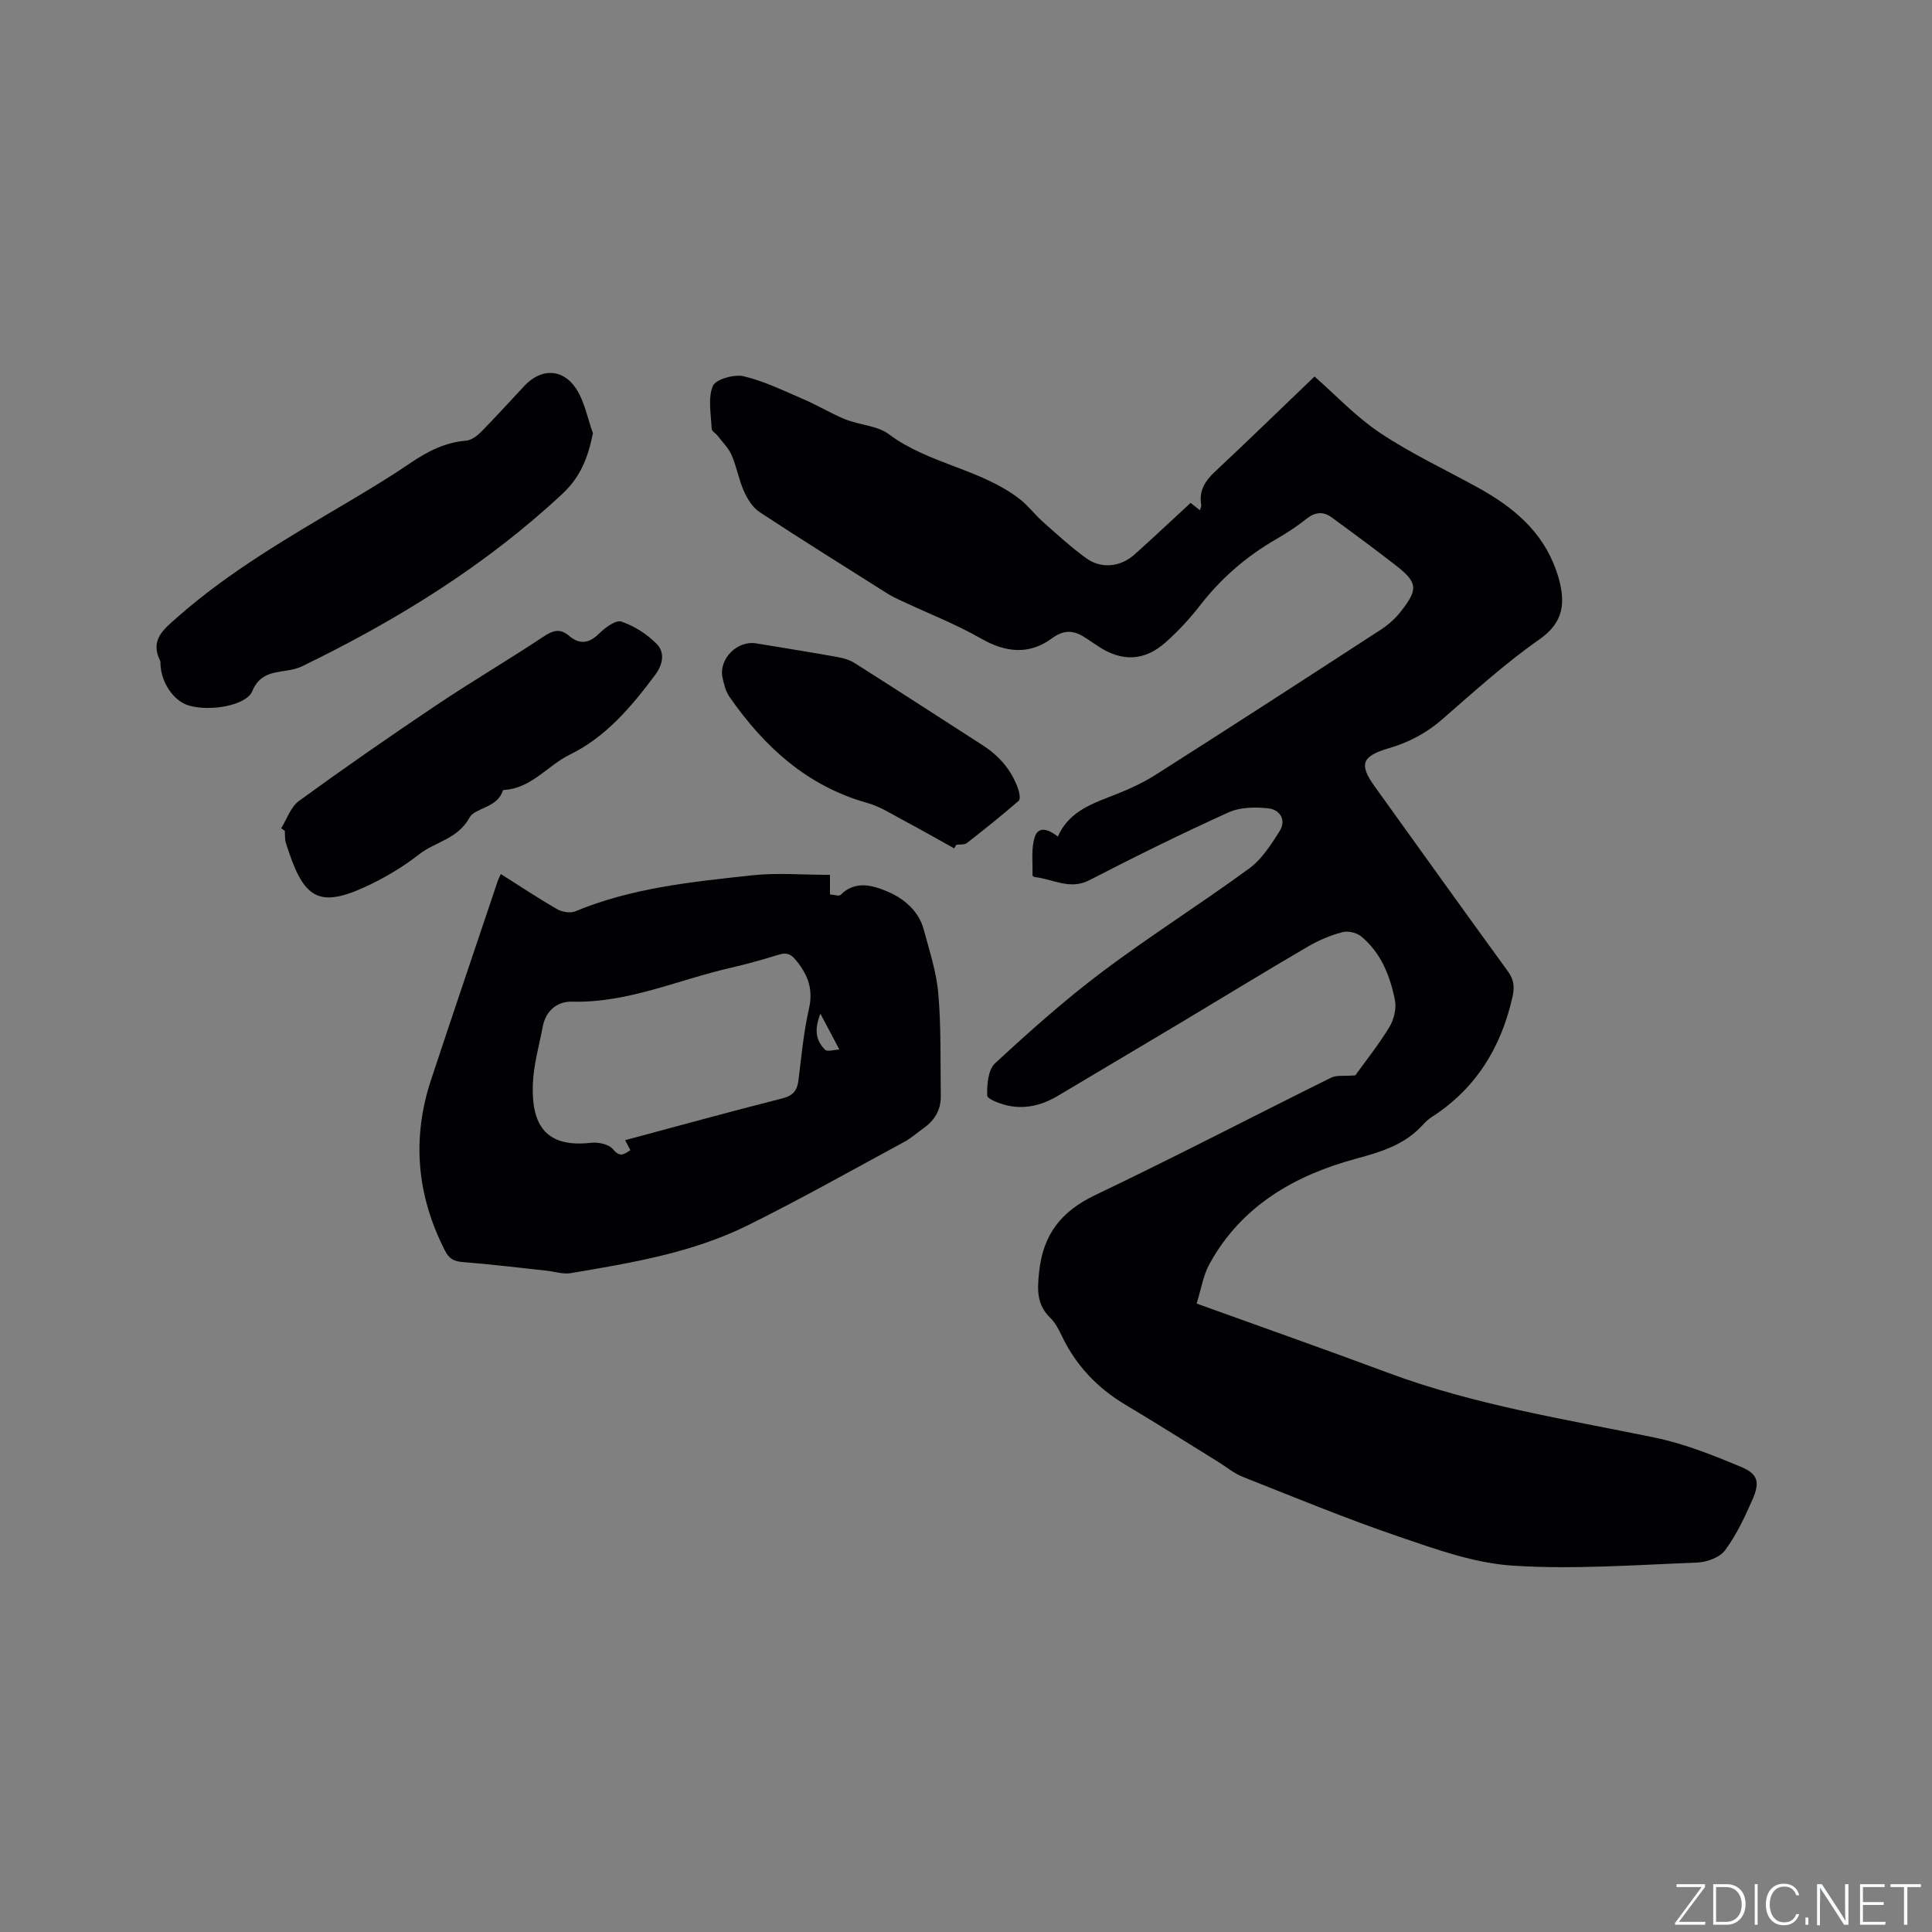 <svg enable-background="new 0 0 400 400" viewBox="0 0 400 400" xmlns="http://www.w3.org/2000/svg"><rect x="0" y="0" width="400" height="400" fill="#808080" stroke="none"/><g fill="#fafbfc"><path d="m346.9 398 5.4-7.3h-5.2v-.6h5.9v.6l-5.4 7.2h5.5l-.1.6h-6.2v-.5z"/><path d="m354.7 390.1h2.8c2.3 0 3.9 1.6 3.9 4.1s-1.6 4.3-3.9 4.3h-2.8zm.6 7.8h2c2.2 0 3.3-1.6 3.3-3.6 0-1.8-1-3.6-3.3-3.6h-2z"/><path d="m363.9 390.1v8.4h-.6v-8.4z"/><path d="m372.5 396.3c-.4 1.3-1.4 2.3-3.2 2.3-2.4 0-3.7-1.9-3.7-4.3 0-2.3 1.2-4.3 3.7-4.3 1.8 0 2.9 1 3.2 2.4h-.6c-.4-1.1-1.1-1.8-2.5-1.8-2.1 0-3 1.9-3 3.7s.9 3.7 3 3.7c1.4 0 2.1-.7 2.5-1.7z"/><path d="m373.8 398.5v-1.5h.6v1.5z"/><path d="m376.2 398.5v-8.4h1c1.3 2 4.4 6.7 4.9 7.6-.1-1.2-.1-2.4-.1-3.8v-3.8h.7v8.4h-.9c-1.2-1.9-4.4-6.8-5-7.7.1 1.1 0 2.3 0 3.9v3.9h-.6z"/><path d="m390 394.4h-4.3v3.5h4.7l-.1.6h-5.2v-8.4h5.1v.6h-4.5v3.1h4.3z"/><path d="m394.2 390.7h-2.8v-.6h6.3v.6h-2.8v7.8h-.7z"/></g><path d="m280.6 222.64c1.9-2.65 4.69-6.14 7.01-9.92.96-1.56 1.55-3.87 1.2-5.62-.99-5.02-2.87-9.81-6.97-13.21-.93-.78-2.72-1.21-3.88-.9-2.43.64-4.84 1.63-7.02 2.9-8.31 4.85-16.51 9.86-24.76 14.81-.09.05-.18.12-.27.17-8.99 5.35-17.96 10.72-26.96 16.05-3.2 1.9-6.69 2.79-10.37 1.96-1.55-.35-4.17-1.32-4.19-2.06-.06-2.25.18-5.33 1.61-6.66 7.15-6.61 14.45-13.13 22.23-18.98 9.9-7.44 20.41-14.06 30.41-21.38 2.6-1.9 4.52-4.92 6.28-7.71 1.45-2.29.1-4.47-2.32-4.73-2.7-.29-5.81-.26-8.21.82-9.74 4.41-19.34 9.14-28.83 14.05-4.11 2.12-7.58-.27-11.34-.64-.17-.02-.46-.25-.46-.37.09-2.68-.33-5.54.5-7.98.68-2.01 2.48-1.84 4.76-.02 2.03-4.74 6.26-6.54 10.69-8.24 3.25-1.25 6.52-2.64 9.44-4.5 15.65-9.94 31.21-20.03 46.76-30.13 1.49-.97 2.89-2.2 3.99-3.59 3.81-4.77 3.66-6.17-1.05-9.81-4.34-3.36-8.75-6.63-13.19-9.86-1.72-1.25-3.4-1.08-5.16.32-1.98 1.58-4.13 2.98-6.33 4.25-6.13 3.54-11.35 8.06-15.7 13.67-2.13 2.75-4.54 5.35-7.14 7.66-4.39 3.91-9.09 4.05-13.93.83-.79-.53-1.6-1.04-2.38-1.58-2.42-1.66-4.49-2.11-7.28-.05-4.61 3.4-9.47 2.95-14.56.05-5.28-3.02-11.01-5.25-16.54-7.84-.95-.45-1.92-.89-2.81-1.45-8.87-5.6-17.77-11.15-26.54-16.91-1.43-.94-2.53-2.69-3.25-4.3-1.08-2.4-1.51-5.08-2.56-7.5-.65-1.49-1.91-2.72-2.93-4.05-.38-.5-1.2-.93-1.21-1.41-.12-2.99-.81-6.29.24-8.86.56-1.38 4.42-2.49 6.39-2.02 4.32 1.03 8.42 3.06 12.55 4.83 2.89 1.25 5.61 2.93 8.53 4.1 2.94 1.18 6.56 1.27 8.96 3.06 8.29 6.21 19.08 7.17 27.2 13.51 1.73 1.35 3.07 3.19 4.73 4.66 2.93 2.59 5.82 5.25 8.98 7.53 3.09 2.24 7.08 1.8 9.95-.77 3.87-3.46 7.65-7.03 11.63-10.7.61.48 1.2.95 1.94 1.52.13-.53.3-.83.26-1.09-.51-2.91.78-4.96 2.85-6.9 7.04-6.59 13.95-13.32 20.61-19.7 4.19 3.67 8.49 8.28 13.59 11.69 6.4 4.28 13.45 7.56 20.22 11.3 7.22 3.98 13.36 9 16.2 17.12.17.5.36.99.5 1.5 1.42 5.1 1.21 9.21-3.94 12.81-7.1 4.96-13.57 10.85-20.13 16.56-3.29 2.86-6.92 4.77-11.05 5.98-5.64 1.65-6.23 3.34-2.91 7.95 9.16 12.74 18.28 25.5 27.51 38.18 1.3 1.79 1.48 3.26.97 5.48-2.39 10.45-7.58 18.88-16.68 24.74-.71.45-1.34 1.05-1.91 1.68-3.73 4.08-8.53 5.53-13.79 6.96-12.67 3.43-23.72 9.75-30.33 21.79-1.32 2.41-1.75 5.31-2.66 8.2 13.57 4.9 26.64 9.49 39.62 14.33 17.87 6.66 36.62 9.59 55.18 13.41 6.14 1.26 12.12 3.65 17.93 6.08 3.51 1.47 3.92 3.17 2.37 6.71-1.61 3.67-3.34 7.39-5.71 10.57-1.12 1.5-3.82 2.45-5.85 2.53-12.69.48-25.44 1.45-38.07.63-7.98-.51-15.92-3.38-23.61-6.01-10.91-3.72-21.59-8.13-32.32-12.38-1.83-.72-3.41-2.07-5.11-3.12-6.39-3.95-12.75-7.97-19.2-11.82-5.81-3.47-10.23-8.13-13.15-14.25-.63-1.33-1.35-2.72-2.38-3.72-2.81-2.74-2.71-5.71-2.32-9.45.82-7.85 4.58-12.61 11.64-15.98 16.42-7.84 32.57-16.25 48.88-24.33 1.12-.53 2.68-.25 4.95-.45z" fill="#010104"/><path d="m171.84 181.13v4.06c.86.05 1.88.41 2.2.08 3.09-3.13 6.89-1.89 9.78-.65 3.26 1.39 6.4 3.94 7.43 7.84 1.17 4.38 2.64 8.78 3.02 13.26.6 7.04.41 14.15.51 21.23.04 2.87-1.31 5.05-3.63 6.68-1.3.91-2.49 2.01-3.88 2.76-10.79 5.83-21.47 11.86-32.45 17.3-11.5 5.7-24.12 7.78-36.65 9.9-1.6.27-3.35-.33-5.03-.51-5.79-.62-11.57-1.33-17.37-1.79-1.8-.14-2.79-.69-3.63-2.33-5.85-11.43-6.92-23.23-2.89-35.41 4.55-13.76 9.21-27.49 13.83-41.23.13-.37.32-.72.61-1.36 3.99 2.52 7.76 5.03 11.67 7.28 1.01.58 2.69.87 3.72.45 11.72-4.87 24.19-6.12 36.59-7.46 5.21-.57 10.54-.1 16.17-.1zm-42.41 54.93c11.07-2.97 21.79-5.92 32.55-8.65 2.25-.57 3.08-1.66 3.34-3.8.61-4.94 1.06-9.93 2.17-14.76.9-3.95-.16-6.89-2.55-9.87-1.11-1.38-1.96-1.86-3.66-1.34-3.34 1.03-6.7 1.98-10.1 2.76-10.88 2.49-21.24 7.29-32.76 6.98-3-.08-5.41 1.84-6.04 5.13-.77 4.04-1.95 8.09-2.07 12.16-.25 8.22 2.67 13.01 12.07 11.93 1.49-.17 3.69.3 4.53 1.33 1.48 1.81 2.31 1.01 3.6.21-.38-.74-.67-1.28-1.08-2.08zm40.43-26.18c-1.36 3.35-.89 5.65 1 7.48.44.43 1.72-.01 2.92-.07-1.38-2.62-2.5-4.73-3.92-7.41z" fill="#010104"/><path d="m122.76 89.69c-1.02 5.09-2.59 9.07-6.33 12.56-15.98 14.91-34.32 26.19-53.85 35.68-1.02.5-2.21.75-3.34.92-2.93.45-5.55.74-7.01 4.25-1.25 3-8.82 4.28-13.2 2.95-3.11-.94-5.68-4.75-5.81-8.58-.01-.21.04-.46-.05-.63-2.17-4.36.67-6.51 3.56-9.06 10.81-9.54 23.21-16.66 35.52-23.96 4.28-2.54 8.55-5.12 12.67-7.92 3.56-2.42 7.21-4.32 11.61-4.67 1.09-.09 2.29-1.02 3.13-1.87 3.05-3.1 5.96-6.33 8.94-9.5 3.39-3.61 7.86-3.64 10.66.58 1.77 2.69 2.37 6.14 3.5 9.25z" fill="#010104"/><path d="m58.21 171.49c1.2-1.92 1.98-4.42 3.68-5.66 9.32-6.78 18.8-13.36 28.37-19.78 7.29-4.89 14.88-9.35 22.2-14.2 1.92-1.27 3.43-1.85 5.29-.26 2.2 1.87 4.13 1.71 6.26-.39 1.25-1.23 3.47-2.9 4.63-2.51 2.69.91 5.34 2.61 7.34 4.65 1.71 1.75 1.29 4.22-.33 6.39-4.92 6.57-10.13 12.81-17.68 16.51-4.63 2.27-7.95 6.99-13.62 7.31-.09.01-.24.08-.26.15-1.07 3.57-5.78 3.55-6.86 5.54-2.46 4.51-7.08 5-10.43 7.62-3.47 2.72-7.39 5.03-11.41 6.86-9.93 4.51-12.74 1.8-16.2-9.19-.25-.79-.16-1.68-.23-2.53-.26-.18-.51-.35-.75-.51z" fill="#010104"/><path d="m197.54 175.64c-3.54-1.97-7.07-3.98-10.64-5.88-2.38-1.27-4.73-2.79-7.28-3.5-12.5-3.5-21.37-11.62-28.56-21.94-.81-1.17-1.21-2.72-1.49-4.15-.74-3.8 3.12-7.61 6.95-6.97 5.64.93 11.29 1.83 16.92 2.84 1.22.22 2.5.61 3.54 1.26 8.85 5.61 17.64 11.31 26.45 16.98 3.5 2.25 6.08 5.25 7.42 9.22.24.72.44 1.98.06 2.3-3.49 3.02-7.09 5.92-10.74 8.75-.51.39-1.43.24-2.17.35-.15.24-.3.49-.46.74z" fill="#010104"/></svg>